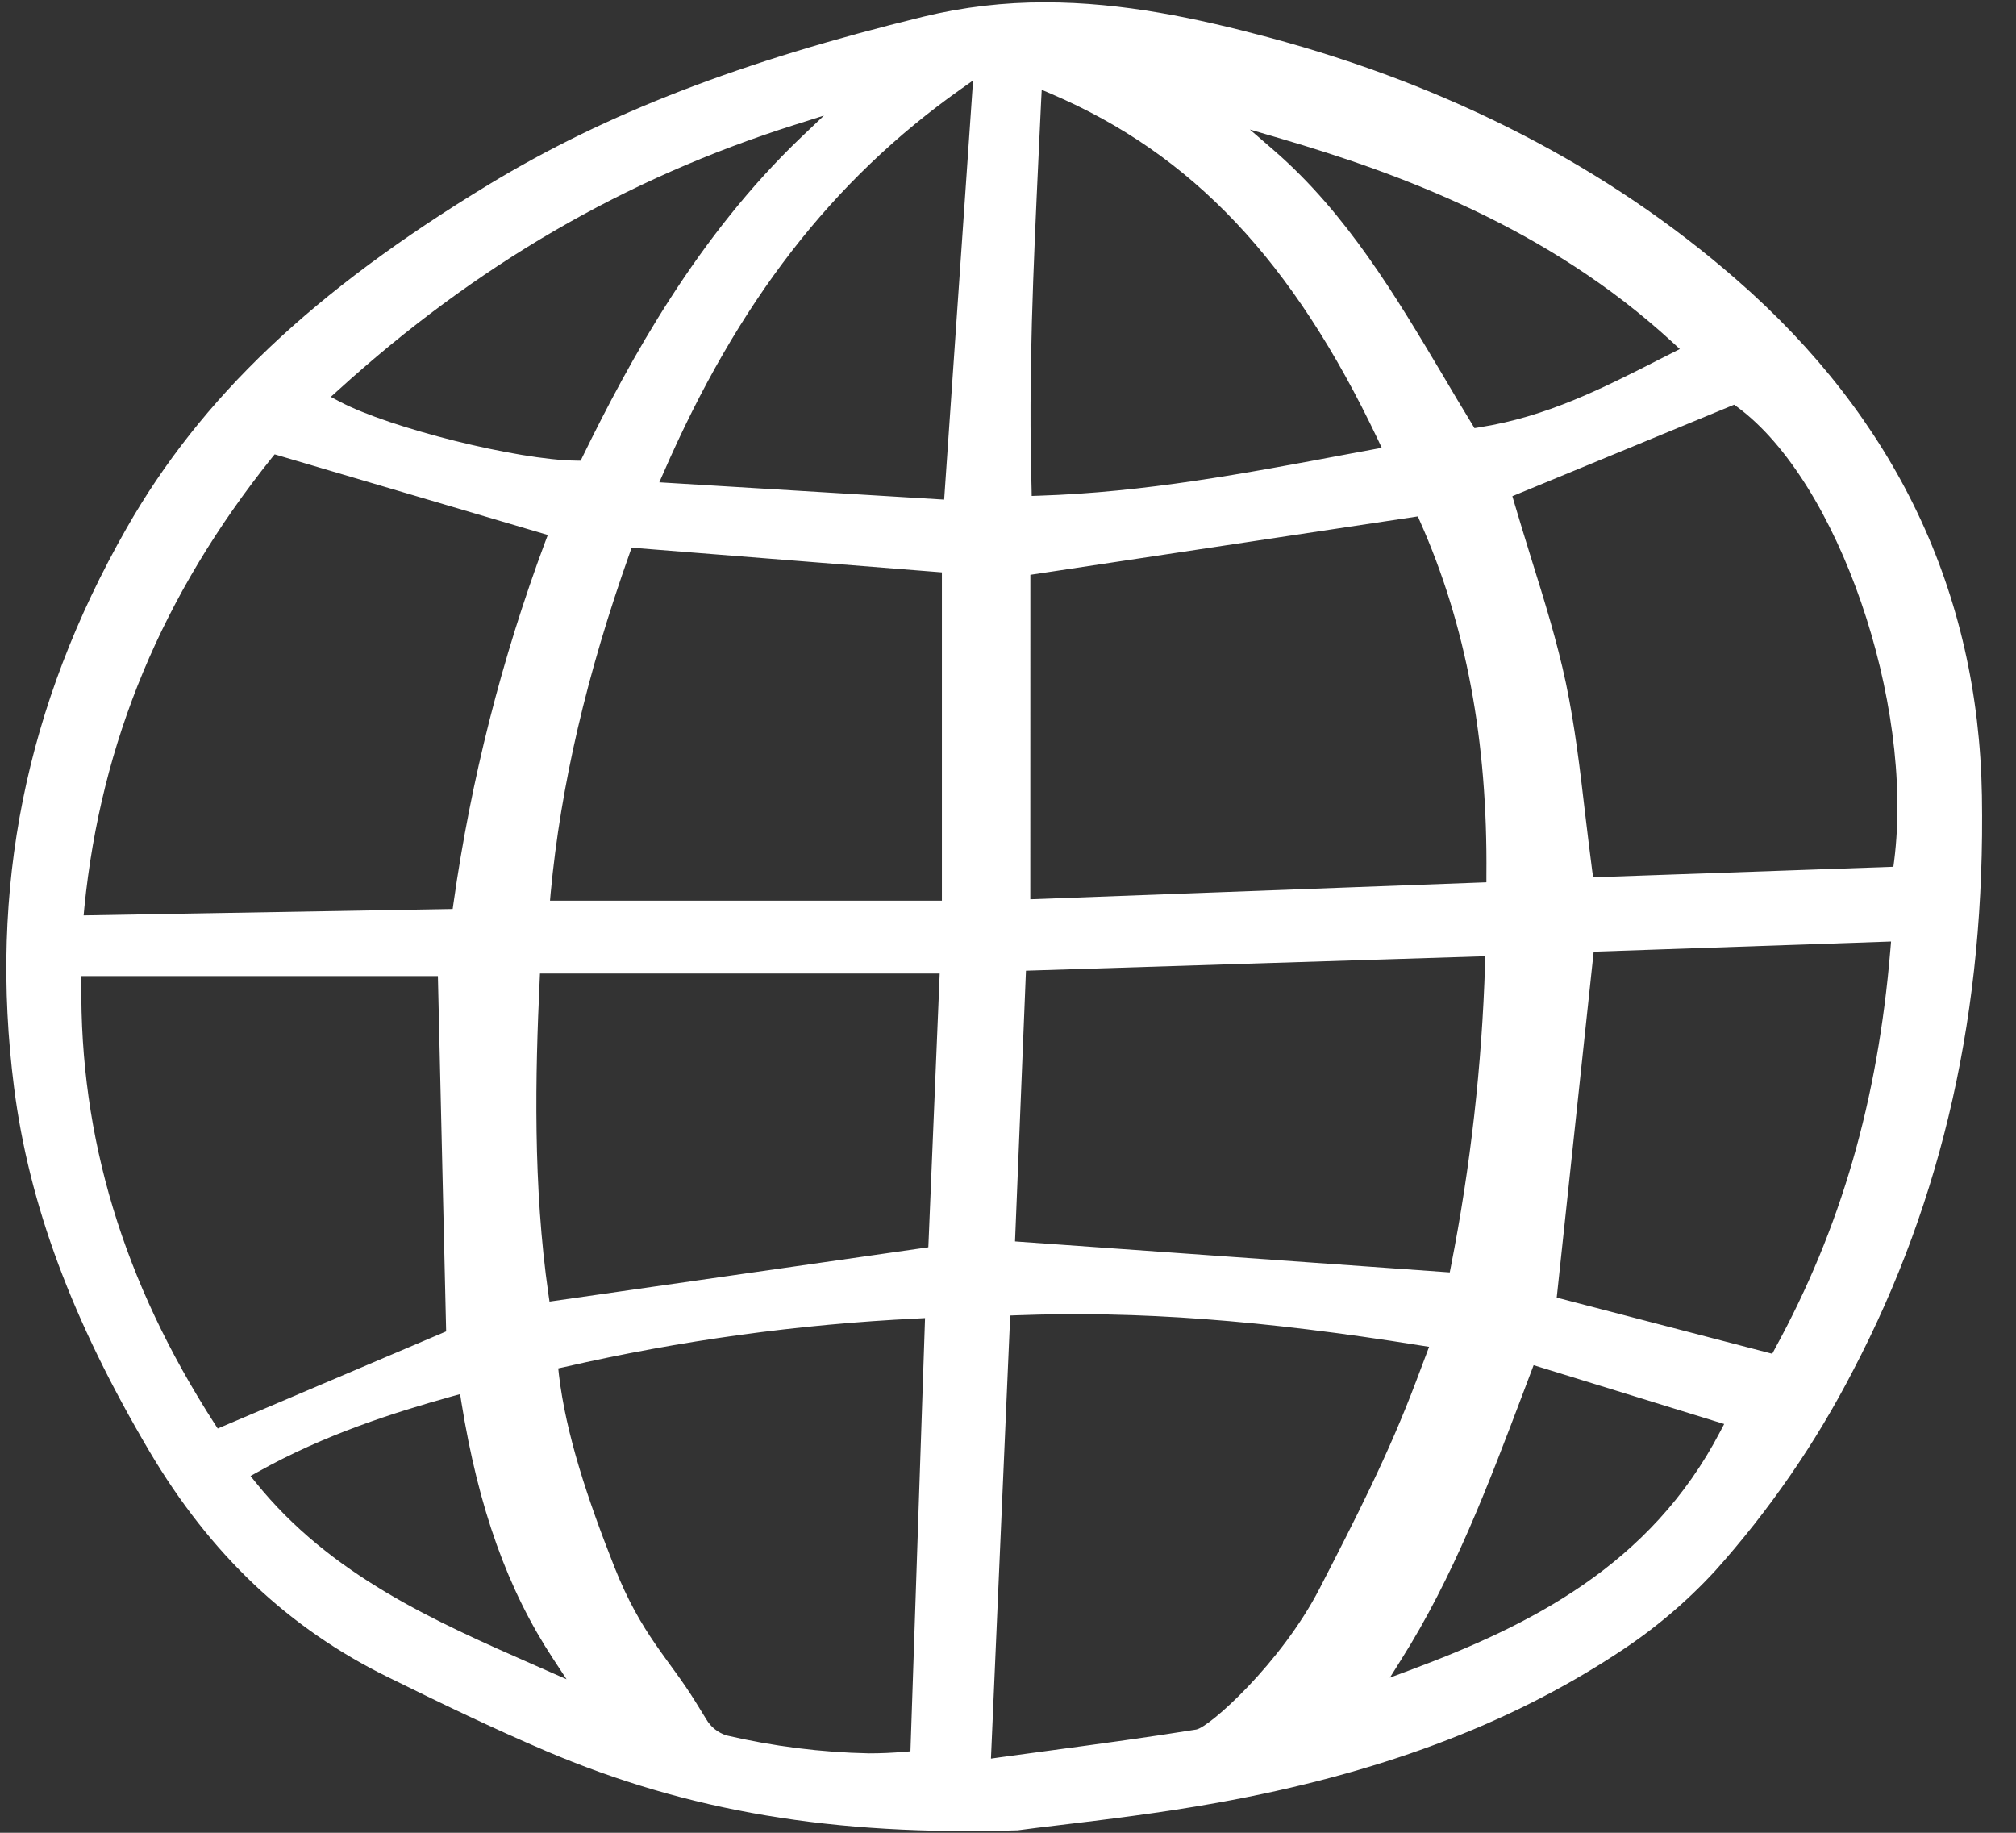 <svg xmlns="http://www.w3.org/2000/svg" width="33" height="30" viewBox="0 0 33 30" fill="none"><rect x="0" y="0" width="33" height="30" fill="#333333" stroke="none"/><g clip-path="url(#clip0_129_1126)"><path d="M32.442 13.021C32.386 9.688 31.032 6.844 28.415 4.568C26.317 2.74 23.74 1.409 20.759 0.61C19.605 0.302 18.386 0.038 17.11 0.038C16.439 0.036 15.77 0.114 15.118 0.272C12.125 1.004 9.93 1.851 8.002 3.02C5.12 4.769 3.29 6.506 2.068 8.653C0.417 11.552 -0.184 14.544 0.23 17.8C0.475 19.717 1.178 21.609 2.444 23.753C3.442 25.442 4.722 26.654 6.358 27.456C7.218 27.88 8.064 28.289 8.941 28.663C11.261 29.651 13.642 30.052 16.66 29.96C16.848 29.934 17.078 29.906 17.341 29.875C18.04 29.791 18.999 29.677 19.931 29.508C22.537 29.038 24.672 28.242 26.457 27.073C27.053 26.689 27.597 26.232 28.076 25.712C28.964 24.72 29.722 23.62 30.331 22.438C31.81 19.612 32.5 16.532 32.442 13.021ZM5.537 6.386C7.787 4.343 10.23 2.923 13.006 2.044L13.487 1.892L13.122 2.239C11.416 3.865 10.31 5.891 9.537 7.474L9.505 7.541L9.43 7.54C8.476 7.53 6.379 7.007 5.561 6.574L5.415 6.496L5.537 6.386ZM1.381 14.854C1.652 12.142 2.655 9.735 4.447 7.497L4.496 7.437L8.967 8.757L8.923 8.873C8.211 10.783 7.709 12.764 7.424 14.78L7.41 14.879L1.369 14.984L1.381 14.854ZM3.564 23.383L3.51 23.3C2.017 20.982 1.304 18.624 1.332 16.093L1.333 15.977H7.168L7.303 21.793L3.564 23.383ZM8.765 27.263C7.117 26.538 5.412 25.787 4.187 24.267L4.101 24.16L4.221 24.093C5.316 23.48 6.445 23.123 7.404 22.855L7.532 22.82L7.552 22.949C7.831 24.687 8.31 26.024 9.057 27.157L9.274 27.487L8.765 27.263ZM14.903 28.667L14.799 28.675C14.605 28.692 14.414 28.7 14.224 28.7C13.44 28.684 12.659 28.585 11.894 28.407C11.754 28.363 11.634 28.269 11.561 28.142L11.392 27.868C10.948 27.146 10.501 26.769 10.058 25.652C9.618 24.539 9.264 23.477 9.149 22.502L9.138 22.398L9.24 22.376C11.137 21.941 13.07 21.676 15.014 21.582L15.142 21.575L14.903 28.667ZM15.196 20.416L8.995 21.305L8.978 21.19C8.722 19.405 8.762 17.588 8.834 16.046L8.839 15.935H15.382L15.196 20.416ZM15.418 14.743H9.003L9.014 14.616C9.179 12.857 9.603 11.037 10.309 9.05L10.339 8.965L15.418 9.369L15.418 14.743ZM15.455 8.178L10.792 7.895L10.859 7.743C12.076 4.947 13.622 2.949 15.726 1.46L15.928 1.317L15.455 8.178ZM20.973 2.271C22.879 2.832 25.328 3.716 27.374 5.6L27.497 5.713L27.195 5.866C26.228 6.359 25.316 6.823 24.213 6.995L24.136 7.008L24.095 6.94C23.933 6.677 23.776 6.41 23.619 6.144C22.845 4.844 22.046 3.498 20.863 2.47L20.459 2.12L20.973 2.271ZM17.002 2.512C17.016 2.223 17.03 1.931 17.043 1.639L17.052 1.47L17.207 1.536C19.516 2.524 21.165 4.269 22.554 7.194L22.618 7.33L22.074 7.431C20.357 7.754 18.735 8.059 17.006 8.114L16.888 8.118L16.886 8C16.832 6.158 16.915 4.387 17.002 2.512L17.002 2.512ZM16.866 9.409L23.209 8.453L23.244 8.534C23.998 10.228 24.353 12.124 24.331 14.331V14.442L16.865 14.72L16.866 9.409ZM16.794 15.889L24.313 15.652L24.309 15.777C24.258 17.439 24.071 19.094 23.751 20.726L23.731 20.827L16.615 20.32L16.794 15.889ZM19.582 28.31C18.809 28.435 18.035 28.539 17.216 28.65C16.936 28.688 16.652 28.727 16.36 28.766L16.221 28.786L16.536 21.533L16.643 21.529C18.621 21.455 20.66 21.607 23.251 22.023L23.393 22.045L23.343 22.178C23.29 22.317 23.237 22.456 23.186 22.594C22.73 23.81 22.175 24.885 21.602 25.999C20.971 27.224 19.793 28.276 19.581 28.31L19.582 28.31ZM28.158 23.433C27.012 25.631 25.037 26.609 23.075 27.34L22.751 27.461L22.934 27.169C23.793 25.81 24.354 24.329 24.947 22.761L25.104 22.346L28.223 23.309L28.158 23.433ZM30.944 15.541C30.737 18.021 30.136 20.099 29.053 22.078L29.01 22.159L25.482 21.24L26.087 15.578L30.955 15.411L30.944 15.541ZM31.006 14.089L30.993 14.188L26.078 14.36L26.063 14.255C26.021 13.938 25.984 13.618 25.946 13.307C25.865 12.605 25.779 11.88 25.633 11.184C25.488 10.499 25.283 9.84 25.065 9.142C24.973 8.842 24.876 8.532 24.785 8.222L24.756 8.122L28.387 6.624L28.441 6.664C30.089 7.881 31.335 11.491 31.006 14.089L31.006 14.089Z" fill="white"></path></g><defs><clipPath id="clip0_129_1126"><rect width="32.456" height="30" fill="white"></rect></clipPath></defs></svg>